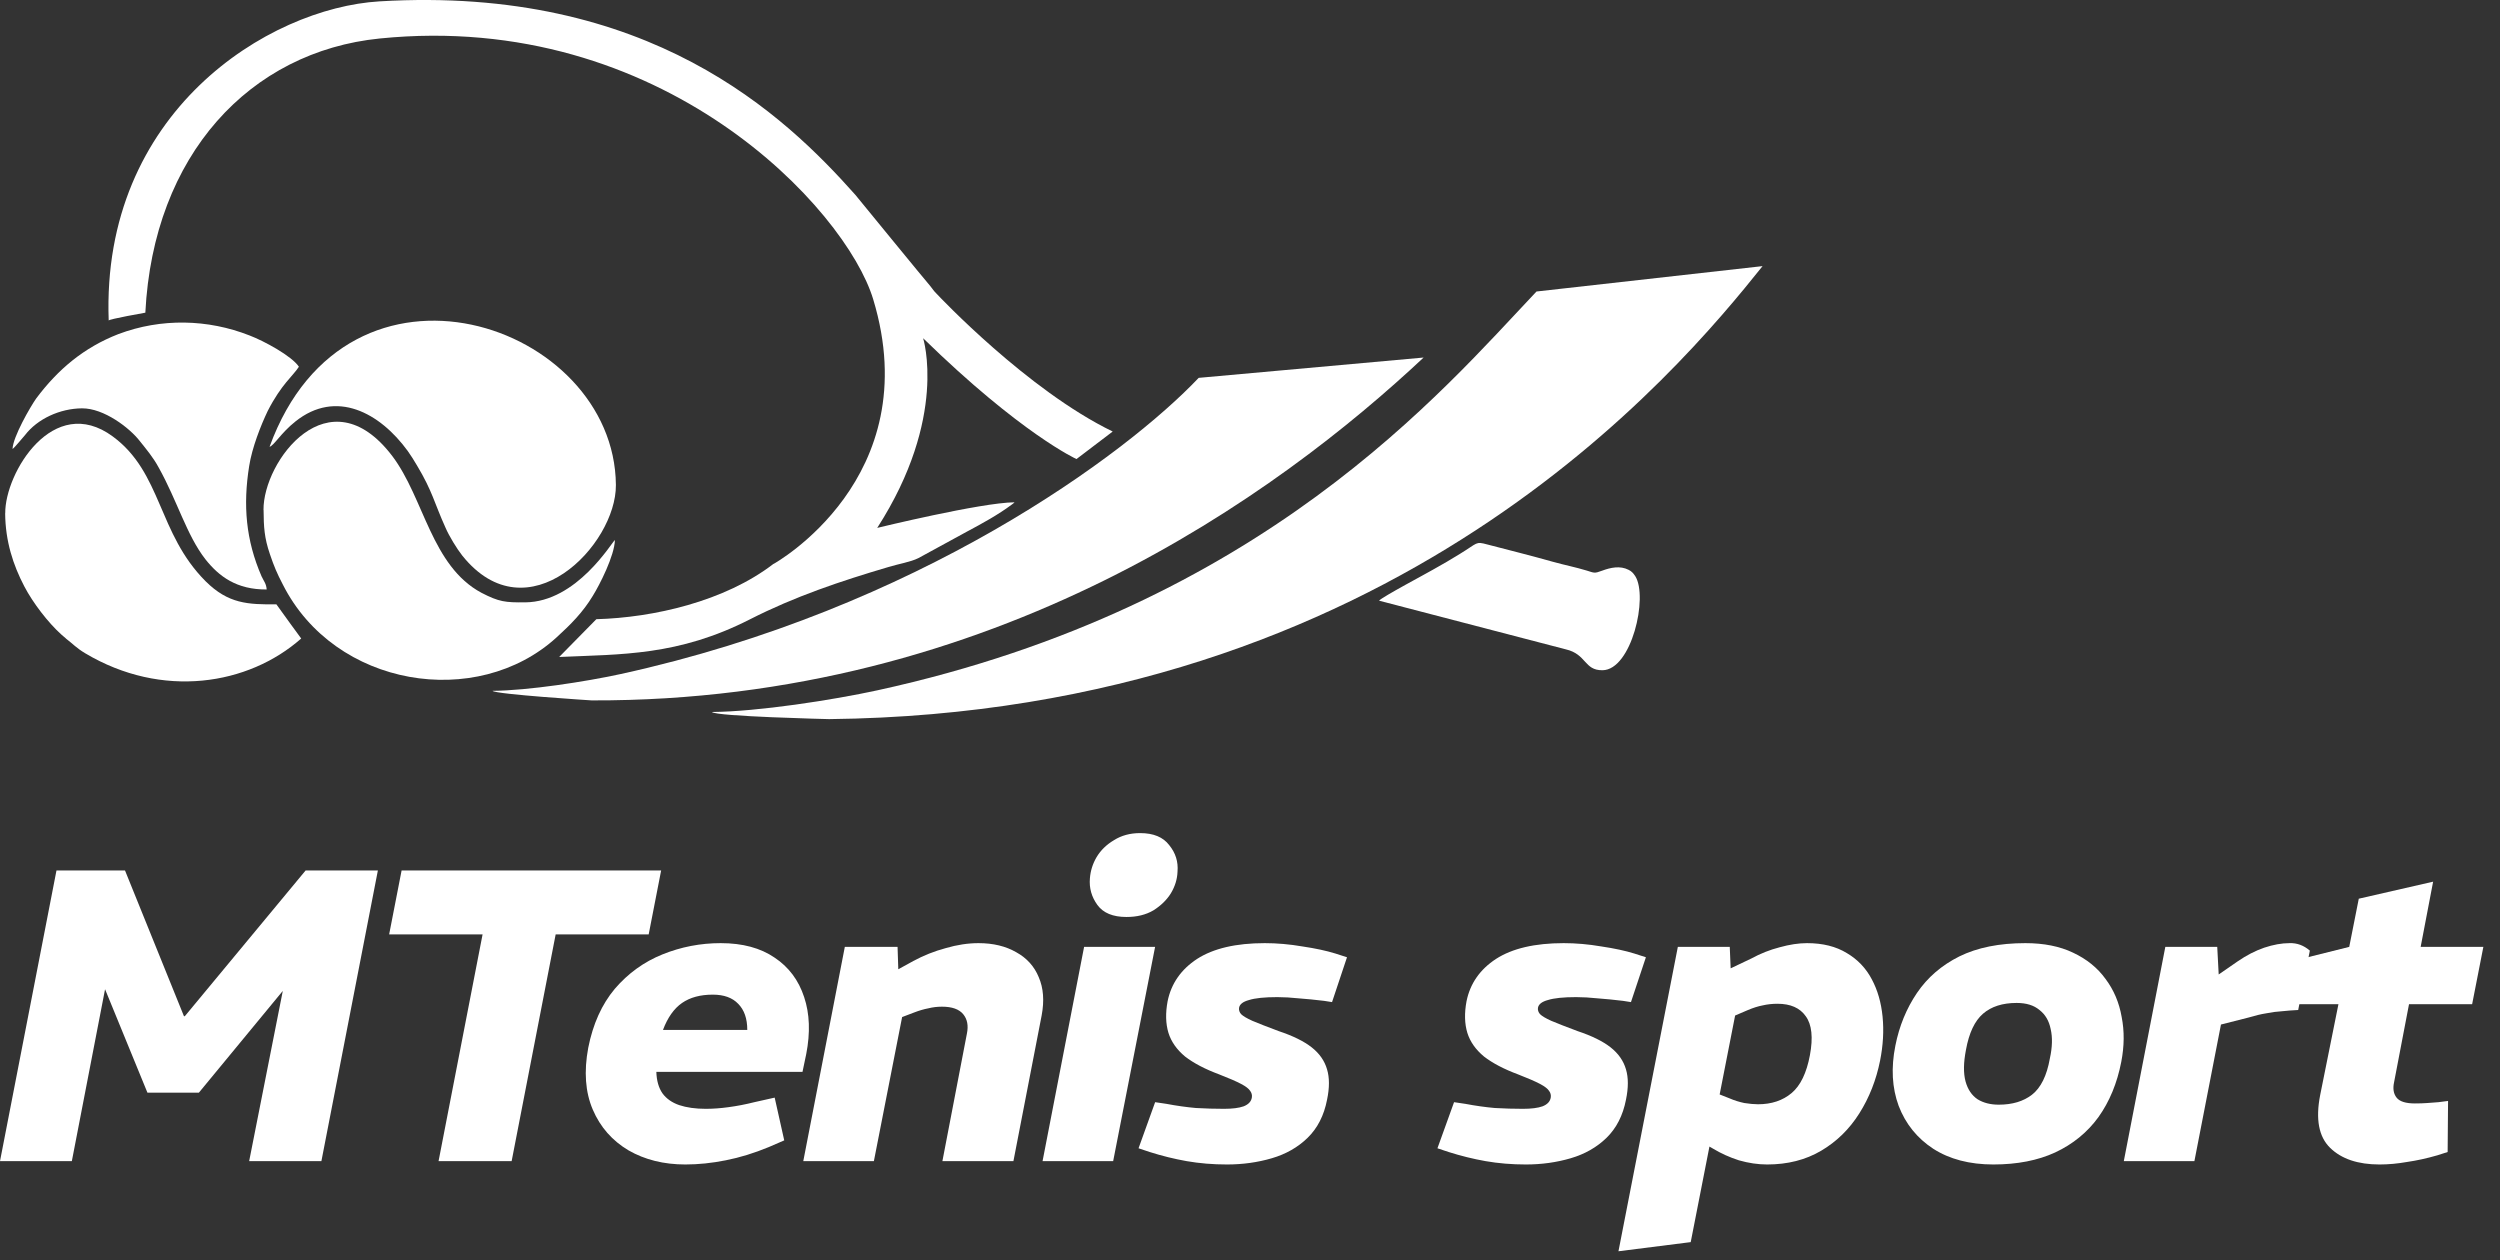 <?xml version="1.0" encoding="UTF-8"?>
<svg xmlns="http://www.w3.org/2000/svg" width="125" height="63" viewBox="0 0 125 63" fill="none">
  <rect x="0" y="0" width="125" height="63" fill="#333333" stroke="none"/>
  <path fill-rule="evenodd" clip-rule="evenodd" d="M35.596 35.6C35.773 35.823 41.457 35.956 41.457 35.956C69.733 35.64 83.882 18.616 88.129 13.306L76.826 14.575C72.145 19.511 63.135 30.309 43.873 34.515C41.628 35.004 37.896 35.581 35.592 35.6" fill="white"></path>
  <path fill-rule="evenodd" clip-rule="evenodd" d="M24.625 34.542C24.761 34.714 29.581 35.02 29.581 35.02C49.733 35.086 63.936 24.664 71.181 17.877L59.934 18.893C56.322 22.704 45.896 30.454 31.02 33.705C29.288 34.082 26.405 34.528 24.628 34.542" fill="white"></path>
  <path fill-rule="evenodd" clip-rule="evenodd" d="M38.683 28.194C38.683 28.194 46.376 23.93 43.66 14.965C42.297 10.454 33.117 0.502 18.991 1.924C12.505 2.576 7.667 7.732 7.267 15.634C7.267 15.634 5.434 15.957 5.435 16.026C5.049 5.62 13.399 0.401 18.976 0.068C32.466 -0.738 39.246 5.782 42.767 9.742C42.767 9.742 46.385 14.168 46.51 14.298C46.635 14.446 46.663 14.522 46.813 14.669C46.938 14.803 51.371 19.509 55.635 21.576L53.824 22.953C53.824 22.953 51.062 21.7 46.156 16.911C46.156 16.911 47.415 20.873 43.861 26.395C43.861 26.395 49.051 25.129 50.728 25.115C50.677 25.16 50.653 25.192 50.578 25.237C49.907 25.737 49.108 26.176 48.361 26.573L45.919 27.906C45.522 28.103 44.92 28.198 44.422 28.351C42.023 29.058 39.736 29.827 37.507 30.962C33.906 32.8 31.071 32.709 27.959 32.849L29.817 30.96C32.667 30.881 36.232 30.074 38.679 28.19L38.683 28.194Z" fill="white"></path>
  <path fill-rule="evenodd" clip-rule="evenodd" d="M13.476 22.341C13.7 22.281 14.046 21.649 14.768 21.076C16.807 19.445 18.997 20.637 20.39 22.554C20.544 22.777 20.694 23.001 20.847 23.269C21.633 24.58 21.713 25.146 22.275 26.383C22.454 26.799 22.834 27.425 23.113 27.779C26.377 31.849 30.819 27.253 30.795 24.249C30.728 16.15 17.38 11.61 13.476 22.345" fill="white"></path>
  <path fill-rule="evenodd" clip-rule="evenodd" d="M13.179 25.5C13.186 26.35 13.214 26.889 13.496 27.71C13.701 28.32 13.856 28.678 14.136 29.215C16.734 34.379 23.851 35.503 27.83 31.868C28.527 31.233 29.146 30.616 29.642 29.789C29.988 29.233 30.727 27.779 30.745 27.001C30.594 27.106 28.842 30.097 26.262 30.118C25.26 30.126 24.96 30.097 24.078 29.642C21.564 28.3 21.209 24.912 19.614 22.802C16.449 18.642 13.155 23.049 13.175 25.5" fill="white"></path>
  <path fill-rule="evenodd" clip-rule="evenodd" d="M0.258 25.665C0.27 27.068 0.655 28.247 1.215 29.318C1.649 30.151 2.408 31.133 3.063 31.723C3.188 31.843 3.216 31.842 3.317 31.945C3.646 32.195 3.816 32.397 4.249 32.657C8.111 34.965 12.424 34.255 15.06 31.925C15.06 31.925 14.022 30.512 13.82 30.217C12.395 30.229 11.416 30.192 10.281 29.064C7.881 26.66 8.108 23.64 5.637 21.822C2.664 19.634 0.245 23.646 0.262 25.662" fill="white"></path>
  <path fill-rule="evenodd" clip-rule="evenodd" d="M0.631 22.447C0.755 22.356 1.126 21.89 1.252 21.754C1.873 20.943 2.995 20.426 4.097 20.417C5.199 20.408 6.484 21.4 6.989 22.052C7.32 22.468 7.647 22.852 7.926 23.362C8.867 25.044 9.332 26.759 10.268 27.961C10.95 28.823 11.834 29.486 13.335 29.474C13.309 29.177 13.208 29.088 13.079 28.819C12.289 27.001 12.147 25.256 12.458 23.307C12.602 22.38 13.041 21.27 13.386 20.548C14.077 19.198 14.649 18.802 14.945 18.337C14.589 17.8 13.206 17.051 12.477 16.773C10.393 15.954 8.061 15.897 5.915 16.706C4.192 17.378 2.899 18.467 1.809 19.924C1.513 20.345 0.647 21.845 0.628 22.444" fill="white"></path>
  <path fill-rule="evenodd" clip-rule="evenodd" d="M68.95 30.033L78.285 32.466C79.338 32.709 79.196 33.52 80.123 33.512C81.576 33.5 82.421 29.846 81.761 28.804C81.66 28.656 81.584 28.567 81.431 28.492C81.003 28.271 80.528 28.378 80.106 28.534C79.708 28.686 79.707 28.641 79.331 28.527C78.754 28.352 78.227 28.252 77.65 28.091C76.521 27.772 75.465 27.511 74.364 27.223C73.764 27.062 73.912 27.137 72.991 27.697C72.518 27.985 72.144 28.212 71.644 28.486C71.394 28.637 69.1 29.852 68.953 30.033" fill="white"></path>
  <path d="M0 58.057L2.824 43.523H6.25L9.198 50.811H9.24L15.281 43.523H18.894L16.07 58.057H12.458L14.14 49.545L9.945 54.632H7.371L5.253 49.462L3.592 58.057H0Z" fill="white"></path>
  <path d="M21.928 58.057L24.129 46.721H19.457L20.08 43.523H33.057L32.434 46.721H27.783L25.582 58.057H21.928Z" fill="white"></path>
  <path d="M34.27 58.224C33.19 58.224 32.242 57.988 31.426 57.518C30.609 57.033 30.014 56.355 29.64 55.483C29.266 54.611 29.19 53.58 29.412 52.389C29.647 51.199 30.09 50.216 30.74 49.441C31.405 48.666 32.201 48.091 33.128 47.718C34.056 47.344 35.025 47.157 36.035 47.157C37.129 47.157 38.028 47.399 38.734 47.884C39.44 48.354 39.931 49.012 40.208 49.856C40.485 50.687 40.52 51.635 40.312 52.701L40.125 53.593H32.817C32.831 54.036 32.934 54.396 33.128 54.673C33.322 54.936 33.599 55.13 33.959 55.255C34.332 55.379 34.775 55.441 35.288 55.441C35.647 55.441 36.028 55.414 36.429 55.358C36.845 55.303 37.274 55.22 37.717 55.109L38.734 54.881L39.212 57.019L38.443 57.352C37.71 57.656 36.99 57.878 36.284 58.016C35.592 58.154 34.921 58.224 34.27 58.224ZM33.149 51.496H37.364C37.364 50.929 37.212 50.493 36.907 50.188C36.616 49.884 36.194 49.732 35.64 49.732C35.018 49.732 34.505 49.87 34.104 50.147C33.703 50.424 33.384 50.873 33.149 51.496Z" fill="white"></path>
  <path d="M40.164 58.057L42.241 47.344H44.878L44.94 49.233L44.193 48.859L45.667 48.05C46.179 47.773 46.719 47.558 47.286 47.406C47.854 47.24 48.401 47.157 48.926 47.157C49.66 47.157 50.29 47.309 50.816 47.614C51.342 47.904 51.716 48.32 51.937 48.859C52.172 49.399 52.221 50.036 52.083 50.77L50.671 58.057H47.12L48.345 51.683C48.428 51.282 48.366 50.957 48.158 50.707C47.951 50.458 47.598 50.334 47.099 50.334C46.864 50.334 46.636 50.361 46.414 50.417C46.193 50.458 45.957 50.528 45.708 50.624L45.106 50.853L43.694 58.057H40.164Z" fill="white"></path>
  <path d="M52.128 58.057L54.205 47.344H57.755L55.658 58.057H52.128ZM56.322 45.849C55.644 45.849 55.16 45.648 54.869 45.247C54.578 44.845 54.454 44.402 54.495 43.918C54.523 43.544 54.634 43.191 54.828 42.859C55.035 42.513 55.326 42.229 55.7 42.008C56.073 41.772 56.509 41.655 57.008 41.655C57.672 41.655 58.157 41.855 58.461 42.257C58.779 42.645 58.918 43.087 58.876 43.586C58.862 43.959 58.752 44.319 58.544 44.665C58.337 44.998 58.046 45.281 57.672 45.517C57.298 45.738 56.849 45.849 56.322 45.849Z" fill="white"></path>
  <path d="M61.349 58.224C60.643 58.224 59.972 58.168 59.335 58.057C58.712 57.947 58.096 57.794 57.487 57.601L56.927 57.414L57.757 55.109L58.318 55.192C58.83 55.289 59.322 55.358 59.792 55.4C60.277 55.428 60.747 55.441 61.204 55.441C61.619 55.441 61.945 55.4 62.18 55.317C62.429 55.22 62.568 55.068 62.595 54.86C62.609 54.749 62.581 54.645 62.512 54.549C62.443 54.438 62.291 54.32 62.055 54.196C61.82 54.071 61.453 53.912 60.955 53.718C60.249 53.455 59.681 53.157 59.252 52.825C58.837 52.479 58.56 52.085 58.422 51.642C58.283 51.185 58.27 50.659 58.38 50.064C58.56 49.178 59.052 48.472 59.854 47.946C60.671 47.42 61.799 47.157 63.239 47.157C63.848 47.157 64.478 47.212 65.128 47.323C65.779 47.42 66.326 47.538 66.769 47.676L67.35 47.863L66.602 50.105L66.208 50.043C65.751 49.988 65.329 49.946 64.941 49.918C64.554 49.877 64.194 49.856 63.862 49.856C63.225 49.856 62.754 49.905 62.45 50.002C62.145 50.084 61.979 50.216 61.952 50.396C61.938 50.507 61.972 50.611 62.055 50.707C62.152 50.804 62.339 50.915 62.616 51.04C62.907 51.164 63.349 51.337 63.945 51.559C64.651 51.794 65.197 52.064 65.585 52.368C65.973 52.673 66.229 53.04 66.353 53.469C66.478 53.884 66.478 54.389 66.353 54.985C66.201 55.774 65.876 56.41 65.377 56.895C64.893 57.365 64.298 57.705 63.592 57.912C62.886 58.12 62.138 58.224 61.349 58.224Z" fill="white"></path>
  <path d="M76.295 58.224C75.589 58.224 74.917 58.168 74.281 58.057C73.658 57.947 73.042 57.794 72.433 57.601L71.872 57.414L72.703 55.109L73.263 55.192C73.775 55.289 74.267 55.358 74.737 55.4C75.222 55.428 75.692 55.441 76.149 55.441C76.565 55.441 76.89 55.4 77.125 55.317C77.374 55.22 77.513 55.068 77.54 54.86C77.554 54.749 77.527 54.645 77.457 54.549C77.388 54.438 77.236 54.32 77.001 54.196C76.765 54.071 76.398 53.912 75.9 53.718C75.194 53.455 74.627 53.157 74.198 52.825C73.782 52.479 73.505 52.085 73.367 51.642C73.229 51.185 73.215 50.659 73.326 50.064C73.505 49.178 73.997 48.472 74.8 47.946C75.616 47.42 76.745 47.157 78.184 47.157C78.793 47.157 79.423 47.212 80.073 47.323C80.724 47.42 81.271 47.538 81.714 47.676L82.295 47.863L81.548 50.105L81.153 50.043C80.696 49.988 80.274 49.946 79.887 49.918C79.499 49.877 79.139 49.856 78.807 49.856C78.17 49.856 77.7 49.905 77.395 50.002C77.091 50.084 76.924 50.216 76.897 50.396C76.883 50.507 76.918 50.611 77.001 50.707C77.097 50.804 77.284 50.915 77.561 51.04C77.852 51.164 78.295 51.337 78.89 51.559C79.596 51.794 80.143 52.064 80.53 52.368C80.918 52.673 81.174 53.04 81.299 53.469C81.423 53.884 81.423 54.389 81.299 54.985C81.146 55.774 80.821 56.41 80.323 56.895C79.838 57.365 79.243 57.705 78.537 57.912C77.831 58.12 77.084 58.224 76.295 58.224Z" fill="white"></path>
  <path d="M88.356 58.224C87.9 58.224 87.429 58.154 86.945 58.016C86.474 57.864 86.045 57.67 85.657 57.435L84.578 56.812L85.803 54.652L86.488 54.922C86.709 55.019 86.951 55.095 87.215 55.151C87.478 55.192 87.706 55.213 87.9 55.213C88.578 55.213 89.138 55.026 89.582 54.652C90.024 54.279 90.329 53.649 90.495 52.763C90.661 51.877 90.592 51.227 90.287 50.811C89.997 50.396 89.526 50.188 88.876 50.188C88.613 50.188 88.363 50.216 88.128 50.271C87.907 50.313 87.664 50.389 87.401 50.5L86.675 50.811L86.259 48.548L87.567 47.925C88.024 47.676 88.495 47.489 88.979 47.365C89.478 47.226 89.934 47.157 90.35 47.157C91.139 47.157 91.803 47.323 92.343 47.655C92.883 47.974 93.298 48.41 93.589 48.963C93.879 49.503 94.059 50.126 94.129 50.832C94.198 51.538 94.156 52.272 94.004 53.033C93.81 54.002 93.464 54.881 92.966 55.67C92.468 56.459 91.831 57.082 91.056 57.538C90.281 57.995 89.381 58.224 88.356 58.224ZM80.923 62.563L83.892 47.344H86.488L86.571 49.337L86.924 49.918L84.536 62.106L80.923 62.563Z" fill="white"></path>
  <path d="M99.668 58.224C98.478 58.224 97.474 57.961 96.658 57.435C95.855 56.909 95.281 56.196 94.934 55.296C94.602 54.396 94.547 53.393 94.768 52.285C94.962 51.303 95.322 50.424 95.848 49.648C96.374 48.873 97.08 48.264 97.966 47.821C98.866 47.378 99.966 47.157 101.267 47.157C102.195 47.157 102.99 47.316 103.655 47.635C104.333 47.953 104.873 48.389 105.274 48.943C105.69 49.496 105.96 50.133 106.084 50.853C106.223 51.559 106.216 52.306 106.063 53.095C105.856 54.161 105.475 55.081 104.921 55.857C104.368 56.618 103.648 57.206 102.762 57.621C101.89 58.023 100.859 58.224 99.668 58.224ZM99.938 55.234C100.617 55.234 101.17 55.068 101.599 54.736C102.042 54.389 102.34 53.787 102.492 52.929C102.617 52.362 102.631 51.87 102.534 51.455C102.451 51.04 102.264 50.721 101.973 50.5C101.696 50.264 101.316 50.147 100.831 50.147C100.125 50.147 99.565 50.327 99.149 50.687C98.734 51.047 98.45 51.649 98.298 52.493C98.174 53.13 98.166 53.656 98.277 54.071C98.388 54.472 98.589 54.77 98.879 54.964C99.17 55.144 99.523 55.234 99.938 55.234Z" fill="white"></path>
  <path d="M106.19 58.057L108.266 47.344H110.862L110.965 49.296L110.197 49.233L111.879 48.071C112.322 47.766 112.765 47.538 113.208 47.385C113.665 47.233 114.087 47.157 114.474 47.157C114.848 47.143 115.187 47.268 115.492 47.531L114.91 50.5C114.634 50.514 114.364 50.534 114.101 50.562C113.851 50.576 113.588 50.611 113.312 50.666C113.049 50.707 112.758 50.777 112.44 50.873L111.048 51.227L109.72 58.057H106.19Z" fill="white"></path>
  <path d="M118.977 58.224C117.898 58.224 117.074 57.947 116.507 57.393C115.939 56.839 115.773 55.961 116.008 54.756L116.922 50.209H114.7L115.136 47.925L117.462 47.344L117.939 44.935L121.656 44.084L121.033 47.344H124.168L123.607 50.209H120.451L119.704 54.113C119.635 54.431 119.676 54.687 119.829 54.881C119.981 55.075 120.285 55.172 120.742 55.172C120.977 55.172 121.185 55.165 121.365 55.151C121.559 55.137 121.746 55.123 121.926 55.109L122.403 55.047L122.382 57.601L121.863 57.767C121.337 57.919 120.832 58.03 120.348 58.099C119.877 58.182 119.42 58.224 118.977 58.224Z" fill="white"></path>
</svg>
